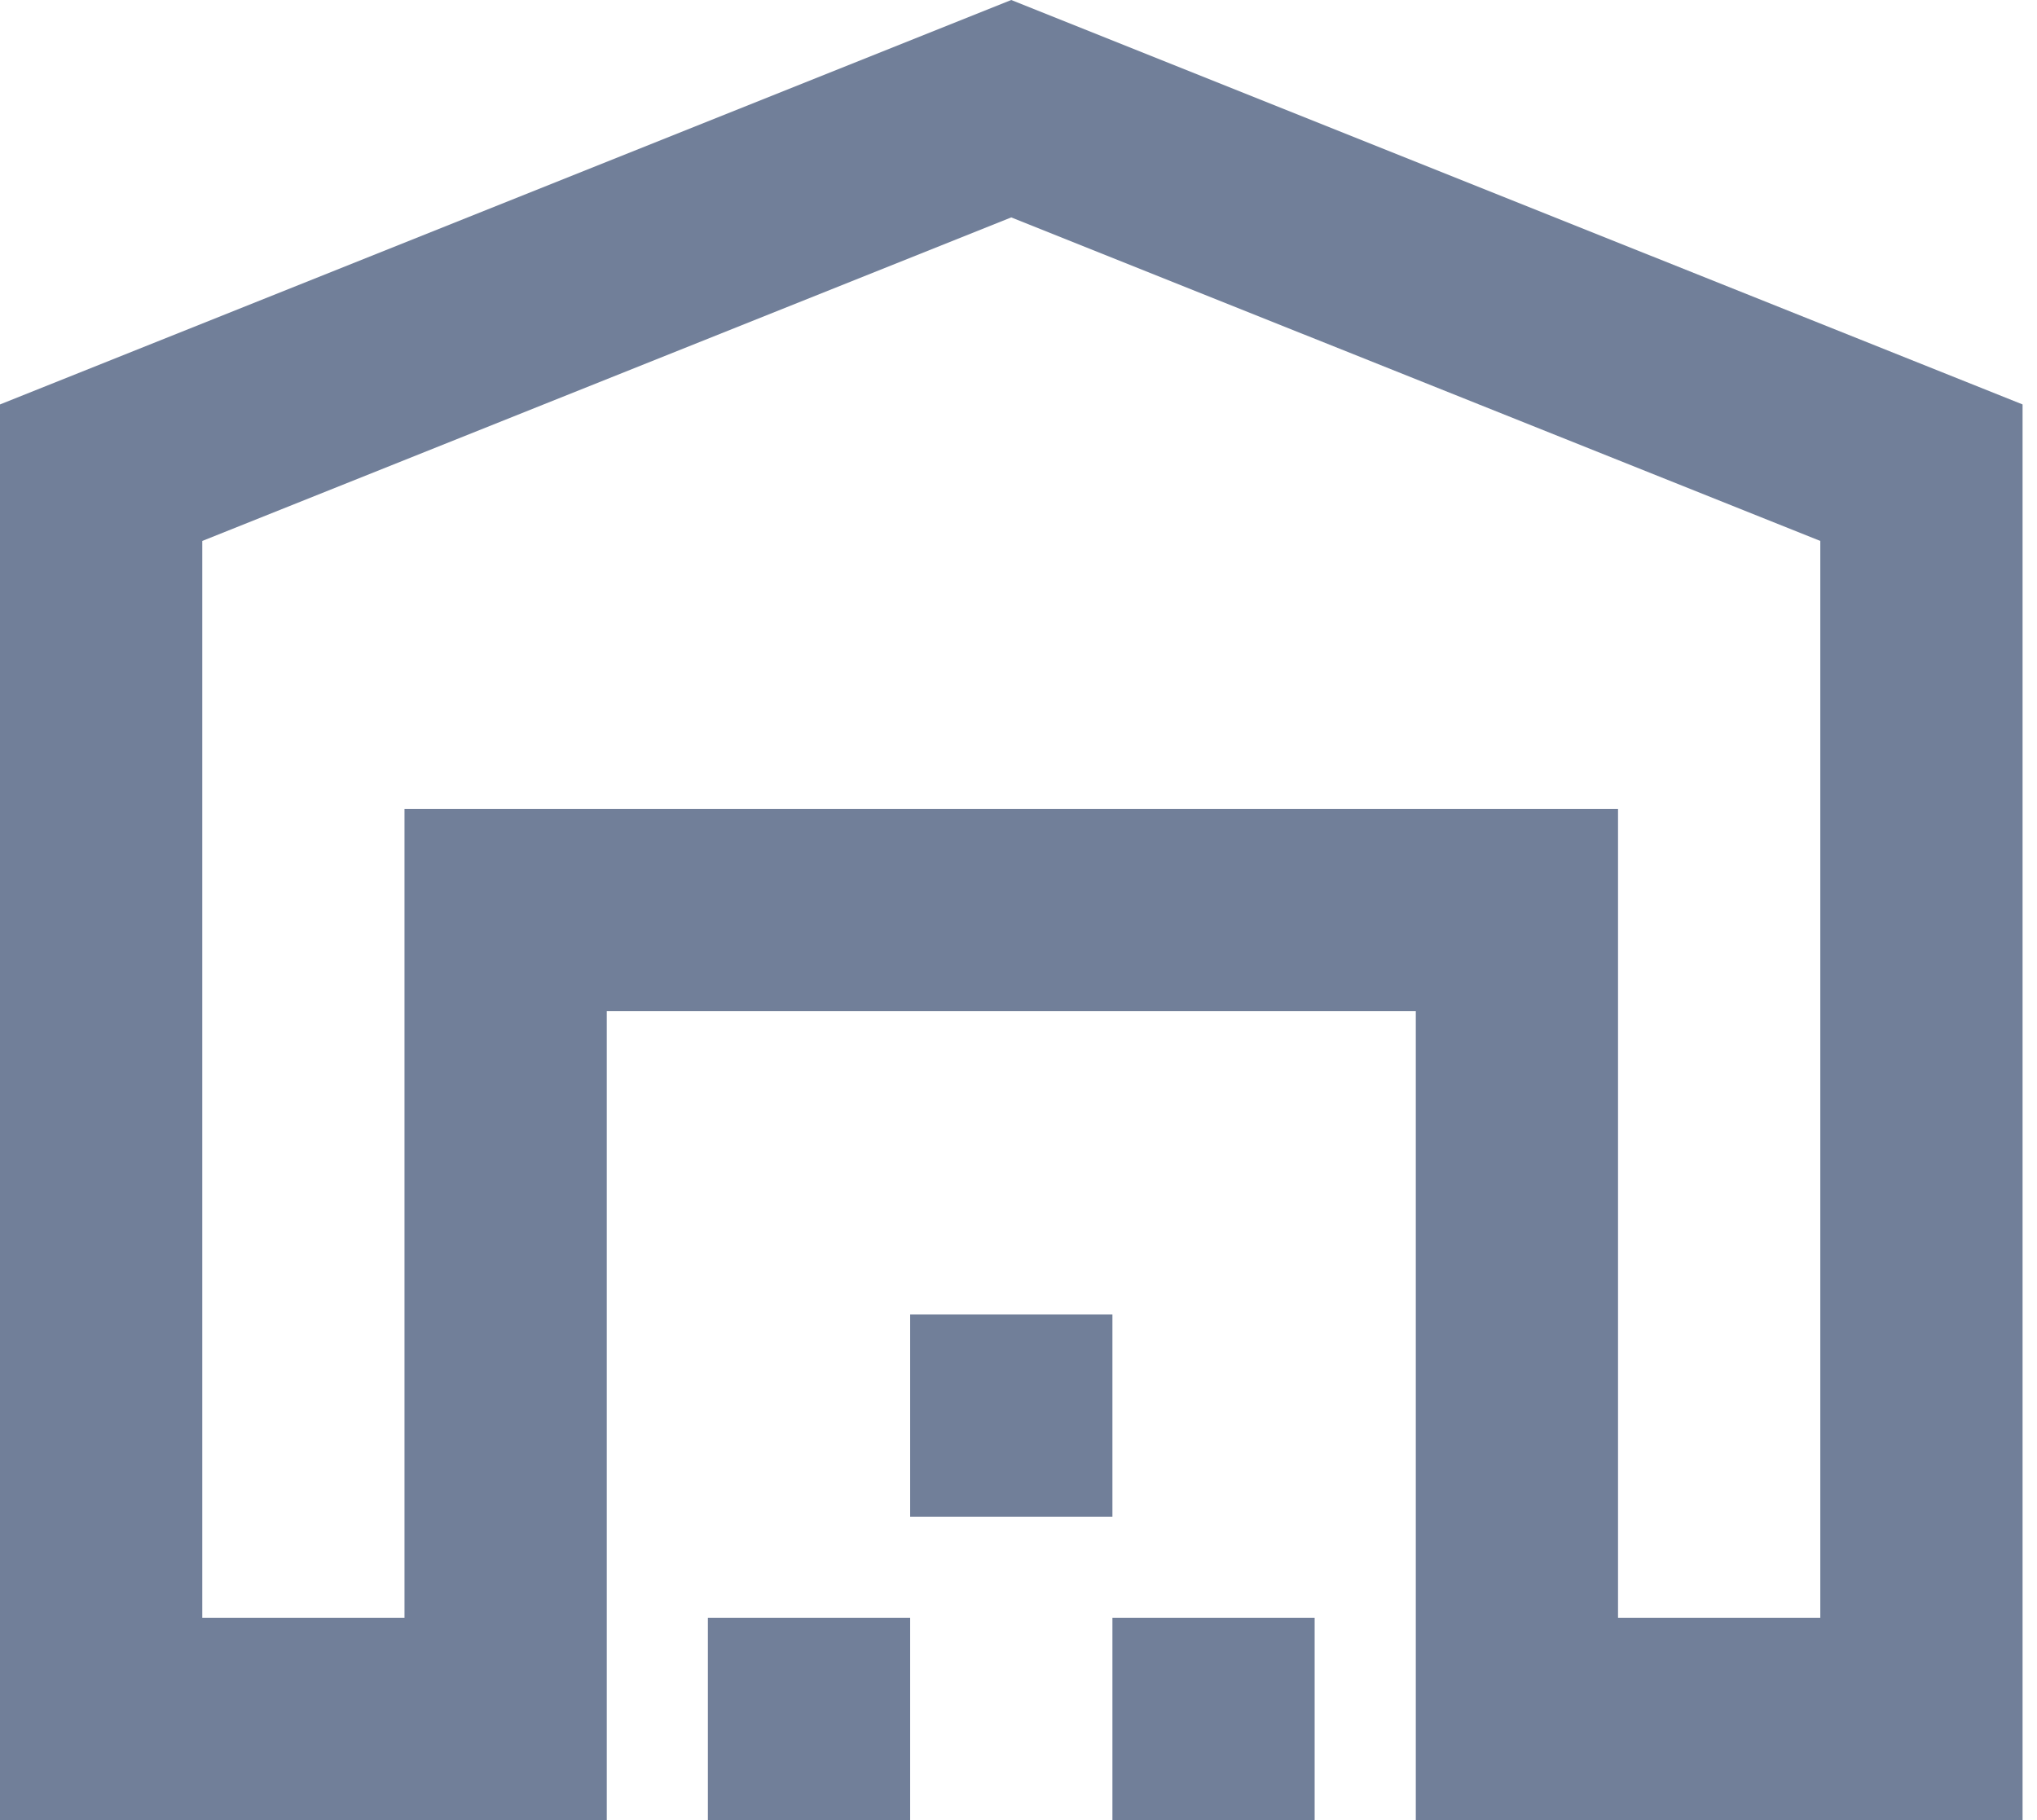 <svg width="47" height="42" viewBox="0 0 47 42" fill="none" xmlns="http://www.w3.org/2000/svg">
<path d="M4.667 37.333H9.333V18.667H37.333V37.333H42V12.483L23.333 5.017L4.667 12.483V37.333ZM0 42V9.333L23.333 0L46.667 9.333V42H32.667V23.333H14V42H0ZM16.333 42V37.333H21V42H16.333ZM21 35V30.333H25.667V35H21ZM25.667 42V37.333H30.333V42H25.667Z" fill="#717F99"/>
</svg>
